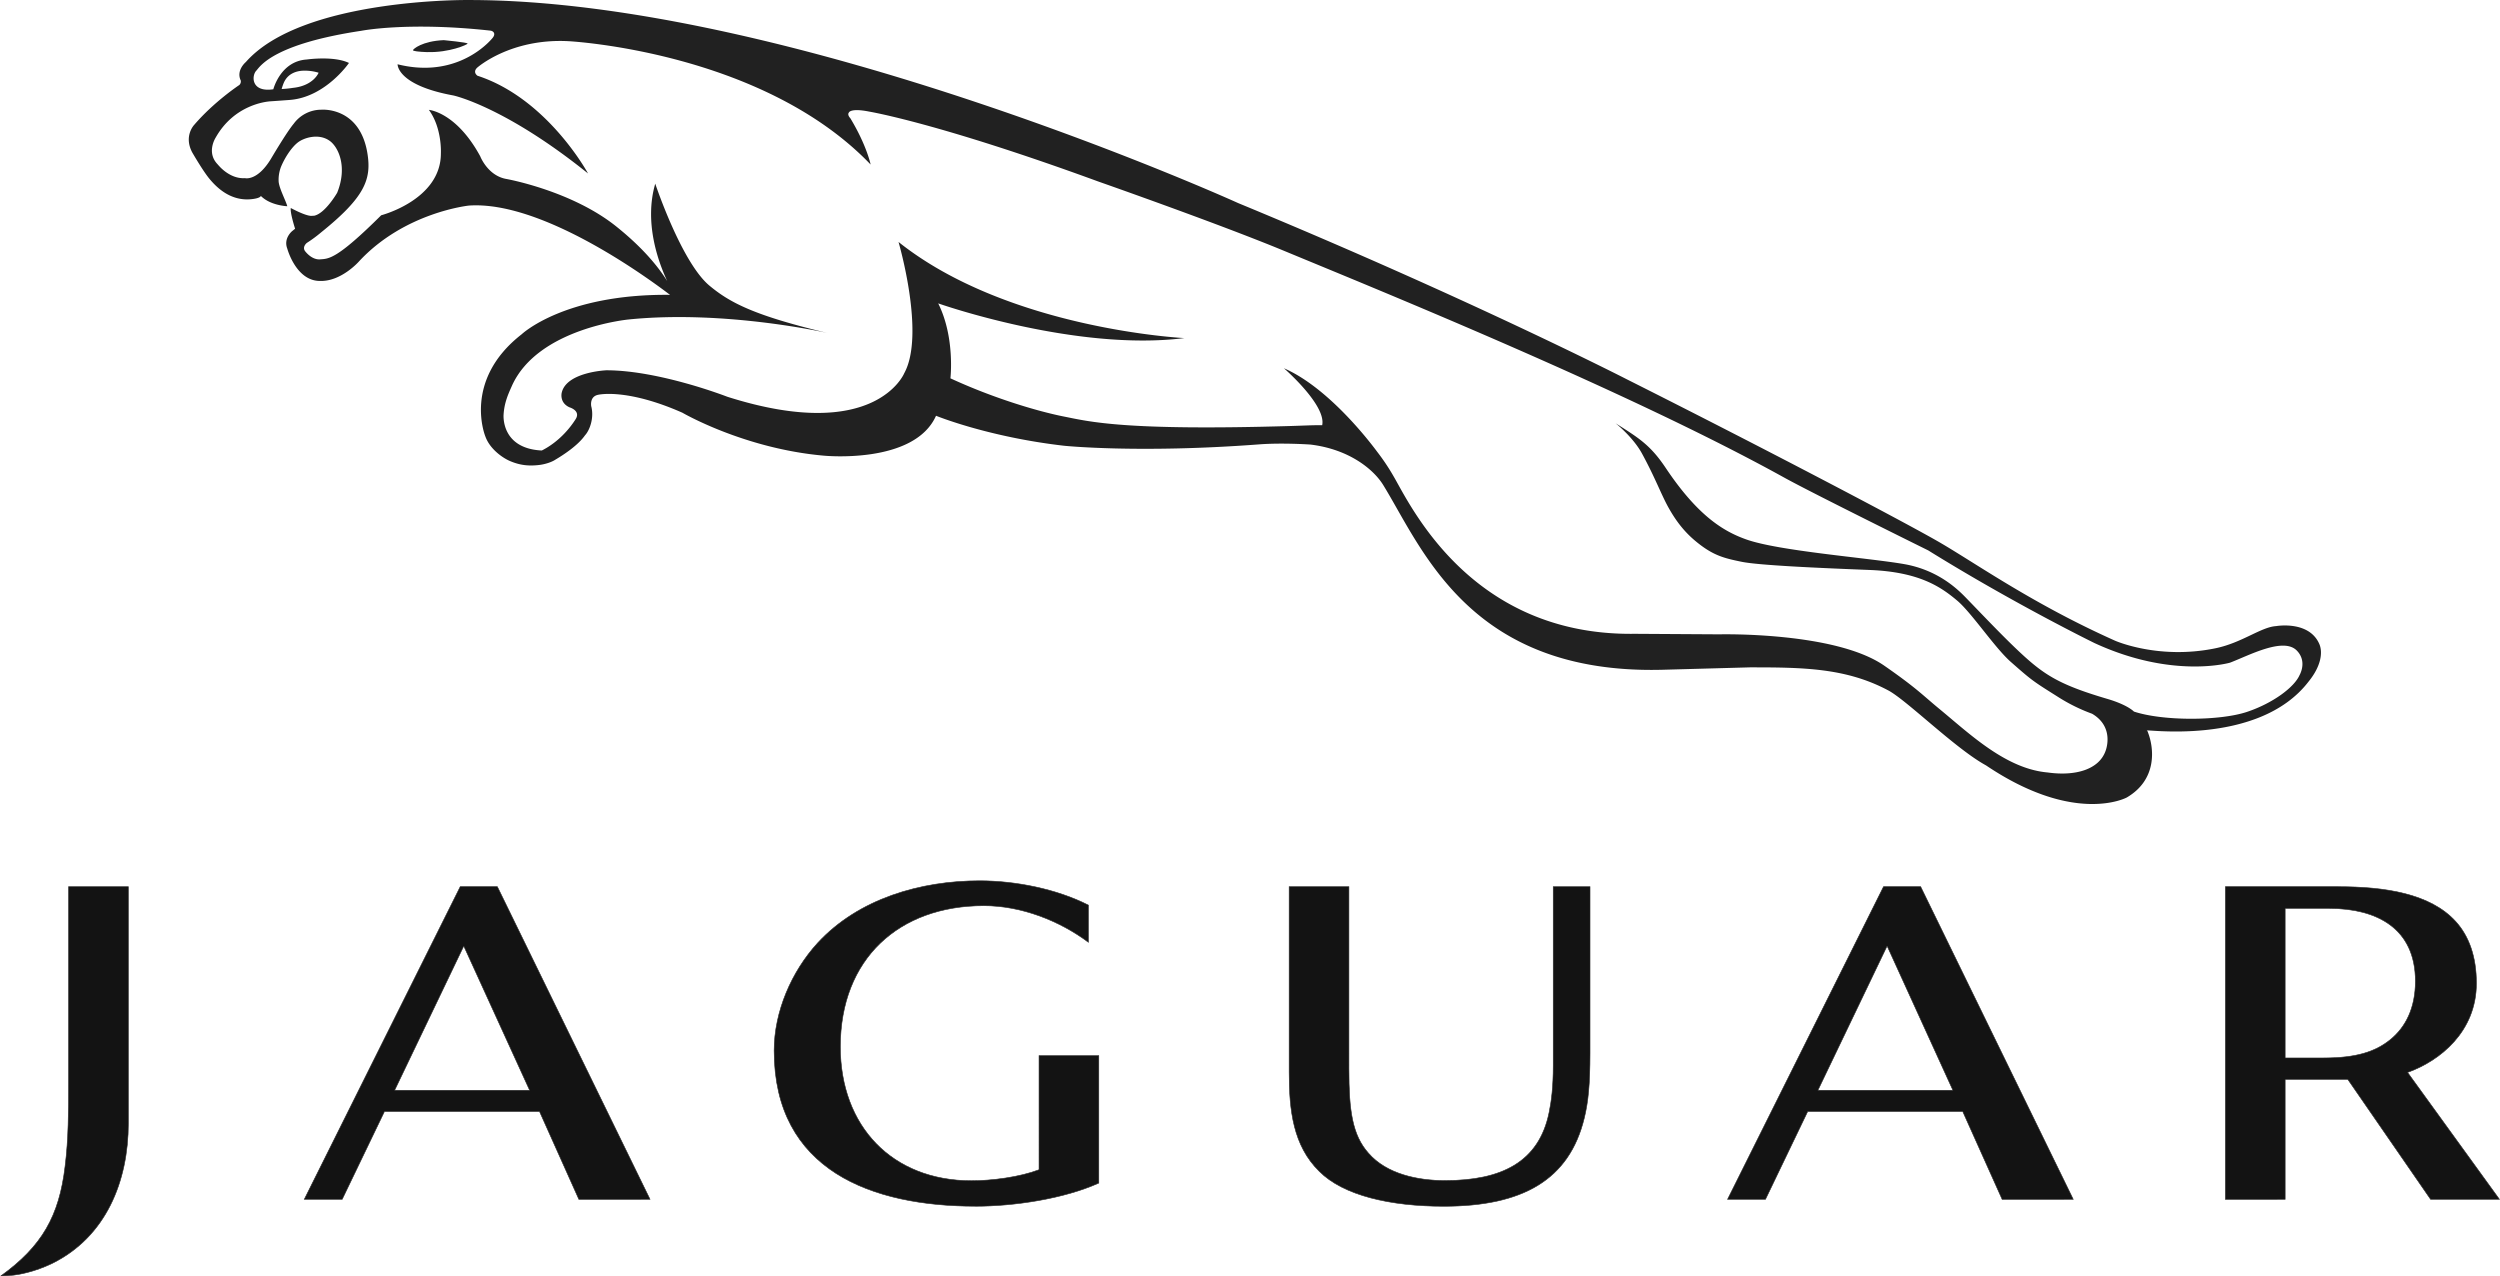 <svg xmlns="http://www.w3.org/2000/svg" viewBox="0 0 2499.55 1276.01"><defs><style>.cls-1{fill:#131313;}.cls-2{fill:none;stroke:#2c2c2c;stroke-miterlimit:12.44;stroke-width:0.58px;}.cls-3{fill:#212121;}</style></defs><g id="Calque_2" data-name="Calque 2"><g id="Calque_1-2" data-name="Calque 1"><path class="cls-1" d="M1584.07,1117.58c-15,62.25-62,88.48-140.58,88.48-53.36,0-100.29-10.72-124.43-34.93-26.18-25.67-30.13-61.09-30.13-99V886.55h59.74V1069c0,41.22,3.39,65.8,19.5,83.91,18.28,21.22,49.87,27.44,76.52,27.44,56.35,0,93.89-18.26,104.08-67.84,2.35-11.42,4.19-25.42,4.19-47v-179h36.76V1053c0,31.08-1.79,48.63-5.65,64.59"/><path class="cls-2" d="M1584.07,1117.58c-15,62.25-62,88.48-140.58,88.48-53.36,0-100.29-10.72-124.43-34.93-26.18-25.67-30.13-61.09-30.13-99V886.55h59.74V1069c0,41.22,3.39,65.8,19.5,83.91,18.28,21.22,49.87,27.44,76.52,27.44,56.35,0,93.89-18.26,104.08-67.84,2.35-11.42,4.19-25.42,4.19-47v-179h36.76V1053c0,31.08-1.79,48.63-5.65,64.59"/><path class="cls-1" d="M1886.75,945.81l-69.19,144.27h135l-65.77-144.27m115,253.32-39.39-87.79H1807.34l-42.19,87.79h-37.91l155.93-312.59h37.15l152.57,312.59Z"/><path class="cls-2" d="M1886.75,945.81l-69.19,144.27h135l-65.77-144.27m115,253.32-39.39-87.79H1807.34l-42.19,87.79h-37.91l155.93-312.59h37.15l152.57,312.59Z"/><path class="cls-1" d="M463.68,945.81l-69.13,144.27h135L463.68,945.81m115.09,253.32-39.33-87.79H384.36l-42.25,87.79h-37.9L460.15,886.54h37.12l152.64,312.59Z"/><path class="cls-2" d="M463.68,945.81l-69.13,144.27h135L463.68,945.81m115.09,253.32-39.33-87.79H384.36l-42.25,87.79h-37.9L460.15,886.54h37.12l152.64,312.59Z"/><path class="cls-1" d="M975.31,1206C872.08,1206,774,1170.52,774,1050.47c0-39,17.31-79,43.46-107.61,41-44.49,103.22-62.23,162-62.23,35.54,0,76.71,8.06,108.74,24.34V942.1c-29-21.65-67.25-36.58-104.52-36.58-84.92,0-143.48,53.12-143.48,141,0,79.55,51.68,134,131.17,134,20.23,0,48.23-3.6,67.49-11V1055.42h59.73v127.43c-35,15.78-84.77,23.18-123.25,23.18"/><path class="cls-2" d="M975.31,1206C872.08,1206,774,1170.52,774,1050.47c0-39,17.31-79,43.46-107.61,41-44.49,103.22-62.23,162-62.23,35.54,0,76.71,8.06,108.74,24.34V942.1c-29-21.65-67.25-36.58-104.52-36.58-84.92,0-143.48,53.12-143.48,141,0,79.55,51.68,134,131.17,134,20.23,0,48.23-3.6,67.49-11V1055.42h59.73v127.43c-35,15.78-84.77,23.18-123.25,23.18"/><path class="cls-1" d="M2328.66,908.24h-43.93v149.54h38.42c32.21,0,51.47-6,66.49-18.11,15.84-12.72,25.32-32.23,25.32-58.61,0-52.83-38.4-72.82-86.3-72.82m101.52,290.89-82.83-120h-62.62v120H2225V886.54H2338c45.87,0,91.77,6.66,117.33,34.89,13.37,14.76,20.64,35.28,20.64,61.69,0,48.31-36.42,77.57-68.87,89.09L2499,1199.13Z"/><path class="cls-2" d="M2328.66,908.24h-43.93v149.54h38.42c32.21,0,51.47-6,66.49-18.11,15.84-12.72,25.32-32.23,25.32-58.61,0-52.83-38.4-72.82-86.3-72.82m101.52,290.89-82.83-120h-62.62v120H2225V886.54H2338c45.87,0,91.77,6.66,117.33,34.89,13.37,14.76,20.64,35.28,20.64,61.69,0,48.31-36.42,77.57-68.87,89.09L2499,1199.13Z"/><path class="cls-1" d="M51.74,1263.39C36,1270.81,18.67,1275.72.89,1275.72c41-29.61,58.27-59.74,64.18-109.61,3.48-27.68,3.48-55.36,3.48-83V886.55h59.77v236.57c0,57.76-22.23,113.62-76.58,140.27"/><path class="cls-2" d="M51.74,1263.39C36,1270.81,18.67,1275.72.89,1275.72c41-29.61,58.27-59.74,64.18-109.61,3.48-27.68,3.48-55.36,3.48-83V886.55h59.77v236.57c0,57.76-22.23,113.62-76.58,140.27"/><path class="cls-3" d="M427.49,52.07c21.46.65,39.9-7.36,40-8.51s-23.76-3.42-23.76-3.42c-21.82.92-30.72,9-30.83,10s5.68,1.67,14.63,2"/><path class="cls-3" d="M281.6,89a52.54,52.54,0,0,1,1.86-5.57c.56-1,3.68-11.57,18.75-12.72a47.34,47.34,0,0,1,16.34,2s-5,13-25.64,15.14A101.47,101.47,0,0,1,281.6,89M2299.42,674.38c-5.12,12.65-27.05,28.76-52.82,37.38-27.2,9.1-84,9.33-113.06-.32,0,0-6.12-6.66-26.56-12.66-47.52-14-62.88-23.73-87-46.19-17-15.87-35.81-35.77-54-54.53-8.09-8.36-27.79-28.09-62.42-34.1-36.12-6.24-124.78-13-157.42-24.55-22-7.8-48-22.61-80.68-71.49-15.66-23.46-27.53-30.3-50.14-44.72,0,0,17.26,13.63,26.33,30.18,13.1,24,19.37,41.31,26.52,54.08s15.55,24.33,28.56,34.78c16.14,13,26.56,15.81,44.78,19.49,17.43,3.53,76.94,6.15,128,8.15,50.2,2,71.67,17.49,87.36,30.66,14.43,12.18,37.42,47,53.56,61.24,21.57,19,22.14,19.22,47.19,35a174.31,174.31,0,0,0,34.1,16.84c23,13.51,13.49,37.09,13.49,37.09-6.6,18.79-30.33,25.53-58,21.61-41.87-3.7-77.91-38.63-108.36-63.68-16.75-13.81-22.67-20.71-55-43.14-49.14-34.09-164.61-31.27-164.61-31.27l-84.62-.53c-164.83,2.42-225.13-130.2-241.59-158a214.22,214.22,0,0,0-16-23.88c-7.68-10.37-49-64.36-93.36-83.65,0,0,42.54,36.81,38.28,56.95-9.13-.12-19.5.47-31.86.82-166.06,4.86-200.57-4.33-226.8-9.57S993,398,950.26,378.26c0,0,4.77-40.92-12.22-74.93,0,0,137.06,48.4,246.11,34.69,0,0-176-8.6-285.79-96.1,0,0,27.09,92.48,5.68,131.31,0,0-28.85,70.52-176.81,23.47,0,0-68-26.47-121-26.47,0,0-39.84,1.65-44.6,22.41,0,0-2.6,9.92,7.8,14.63,0,0,11.54,3.3,6.09,11.86-9,14.16-21.44,25.12-33.8,31.3-41.28-2-38.22-35.92-38.22-35.92.74-12,4.62-20.41,8.3-28.68,25.94-58,117.09-66.45,117.09-66.45,97-9.69,198.66,13.6,198.66,13.6-72.73-17.34-97.46-30.06-118.25-47.4-28-23.38-54.17-101.93-54.17-101.93-11.16,38.51,2.65,77.43,12,97.42-13.79-22-33.42-40.57-50.94-54.61-44.79-35.9-109.8-47.5-109.8-47.5-18.79-3.21-26.23-22.67-26.23-22.67-24.09-44.34-51.35-46.43-51.35-46.43,13.42,18.4,12,43.58,12,43.58,0,46.4-59.68,61.8-59.68,61.8-44.64,44.37-52.38,43.43-61.1,44.08s-15.16-8.43-15.16-8.43c-2.83-4.24,1.88-8,1.88-8A137.65,137.65,0,0,0,321.47,232c43.51-35,49.64-52.82,46.11-77.2-7.1-48.7-46.38-45.11-46.38-45.11a34.21,34.21,0,0,0-27.59,14.08c-7.12,8.48-22.7,35-22.7,35-13.72,22.68-26,19.35-26,19.35-15.14,1-26.09-12.46-26.09-12.46-.59-.53-1-1.15-1.53-1.68-11.21-12-1.56-26.58-1.56-26.58,18.47-32.63,50.32-35.83,54.65-36.1s19.05-1.36,19.05-1.36c36-2.61,59.47-37,59.47-37-15.16-7.33-42.25-3.45-42.25-3.45-26.38,1.77-33.33,29.77-33.39,29.77-22.85,3.36-21.7-14.19-16.81-18.81,3.86-4.54,17.46-26.56,104.93-39.69,0,0,46.41-9.19,128.82-.15,3,.32,6,3,2.09,7.57-10.37,12.16-42.78,39.13-94.78,26.08,0,0-.94,20.79,55.77,31.18,0,0,51.14,10.89,134.64,78,0,0-40.48-74.88-110.47-97.7,0,0-5.19-3.29-.47-8,0,0,33.12-29.68,91.56-26.56,0,0,193.27,9.92,301.91,123.31,0,0-3.76-18.91-20.31-46.32,0,0-3.33-3.27-1.42-5.65,0,0,1.42-4.74,20.32-.94,0,0,69,11.33,229.12,69.92,0,0,120,42.08,185.5,69.22,98.4,40.78,344.92,140.77,500.62,227,27.79,15.37,143.59,72.58,143.59,72.58,86.57,53.73,166.21,92.63,166.21,92.63,78.44,36.24,135.47,19.63,135.47,19.63,18.22-6.86,53-25.76,66.6-12.34,6.91,6.87,7.32,15.82,3.26,24.28ZM2318.94,644c-10.25-23.88-43.26-18-43.26-18-15.09.91-34.14,16.72-60.61,22.16-57,11.75-100.49-7.62-100.49-7.62-83.91-37.56-140.71-78.49-177.66-99.63s-173.71-93-310.5-161.73c0,0-156.7-80.32-388.54-176.16,0,0-447.3-203-769-203,0,0-166.65-2.1-223.08,62,0,0-10,8.25-5.1,18.41A4.89,4.89,0,0,1,239.27,85s-24.82,16.31-45,39.72c0,0-10.83,11.07-2.12,27.59,0,0,10.78,18.78,17.58,26.85s20.58,22.11,41.54,20c9.28-.94,9.54-3.26,9.54-3.26,9.63,9.71,26.44,10.3,26.44,10.3-1.68-6-8.1-17.81-8.66-24.7A35.83,35.83,0,0,1,281,166.69c3.5-8.48,10.07-19,16.75-24.23,5.95-4.66,20.7-9.48,31.71-1.77,8.84,6.18,18.22,26,7.63,52.08,0,0-11.92,20.61-22.94,22.91l-3.05.15c-6.31-.12-20.35-7.86-20.35-7.86s-.59,1.68,1,8.77c.91,4,2.21,8.51,3.3,11.95l-2.92,2.36s-8.86,7.13-4.94,17.4c0,0,8.63,32.45,32.71,32.45,21.29.71,39-19.49,39-19.49,45.67-49.26,110-55.88,110-55.88,71.34-4.87,173.28,68.18,201,89.27-105.64-1.15-148.28,39.39-148.28,39.39-59.5,46.32-36.33,102.2-36.33,102.2,4.33,12.16,16.52,21,24.29,24.43,11.21,4.89,20.43,5.09,29.12,4.12,6.27-.67,13.16-3,16.66-5.41,8.1-4.78,22.55-14.23,29.53-24.27,4.66-5,9.34-17.37,6.24-29.12,0,0-1.87-9.45,6.63-11.36,0,0,28-7.1,84.53,17.87,0,0,61.42,35.81,141.09,42.9,0,0,90.6,9.19,112.48-39.86,0,0,52,21.28,128.22,30,0,0,74.22,7.68,194.62-1.38,23.7-1.8,51.52.17,51.52.17,38.54,4.63,63,24.68,72.7,40.37,39.46,64.07,86.53,189.76,279.3,184.79l87.24-2.4c53,0,96.21.45,138.61,23.12,18.52,9.92,67.43,58.47,97.55,74.86,89.18,60.1,140.7,32.16,140.7,32.16,30.36-17.69,28-49.17,20.58-66.8-9.13-2.89,110.5,17.54,161.5-49.43,12.07-14.93,14.19-28.62,10.54-37.19Z"/></g></g></svg>